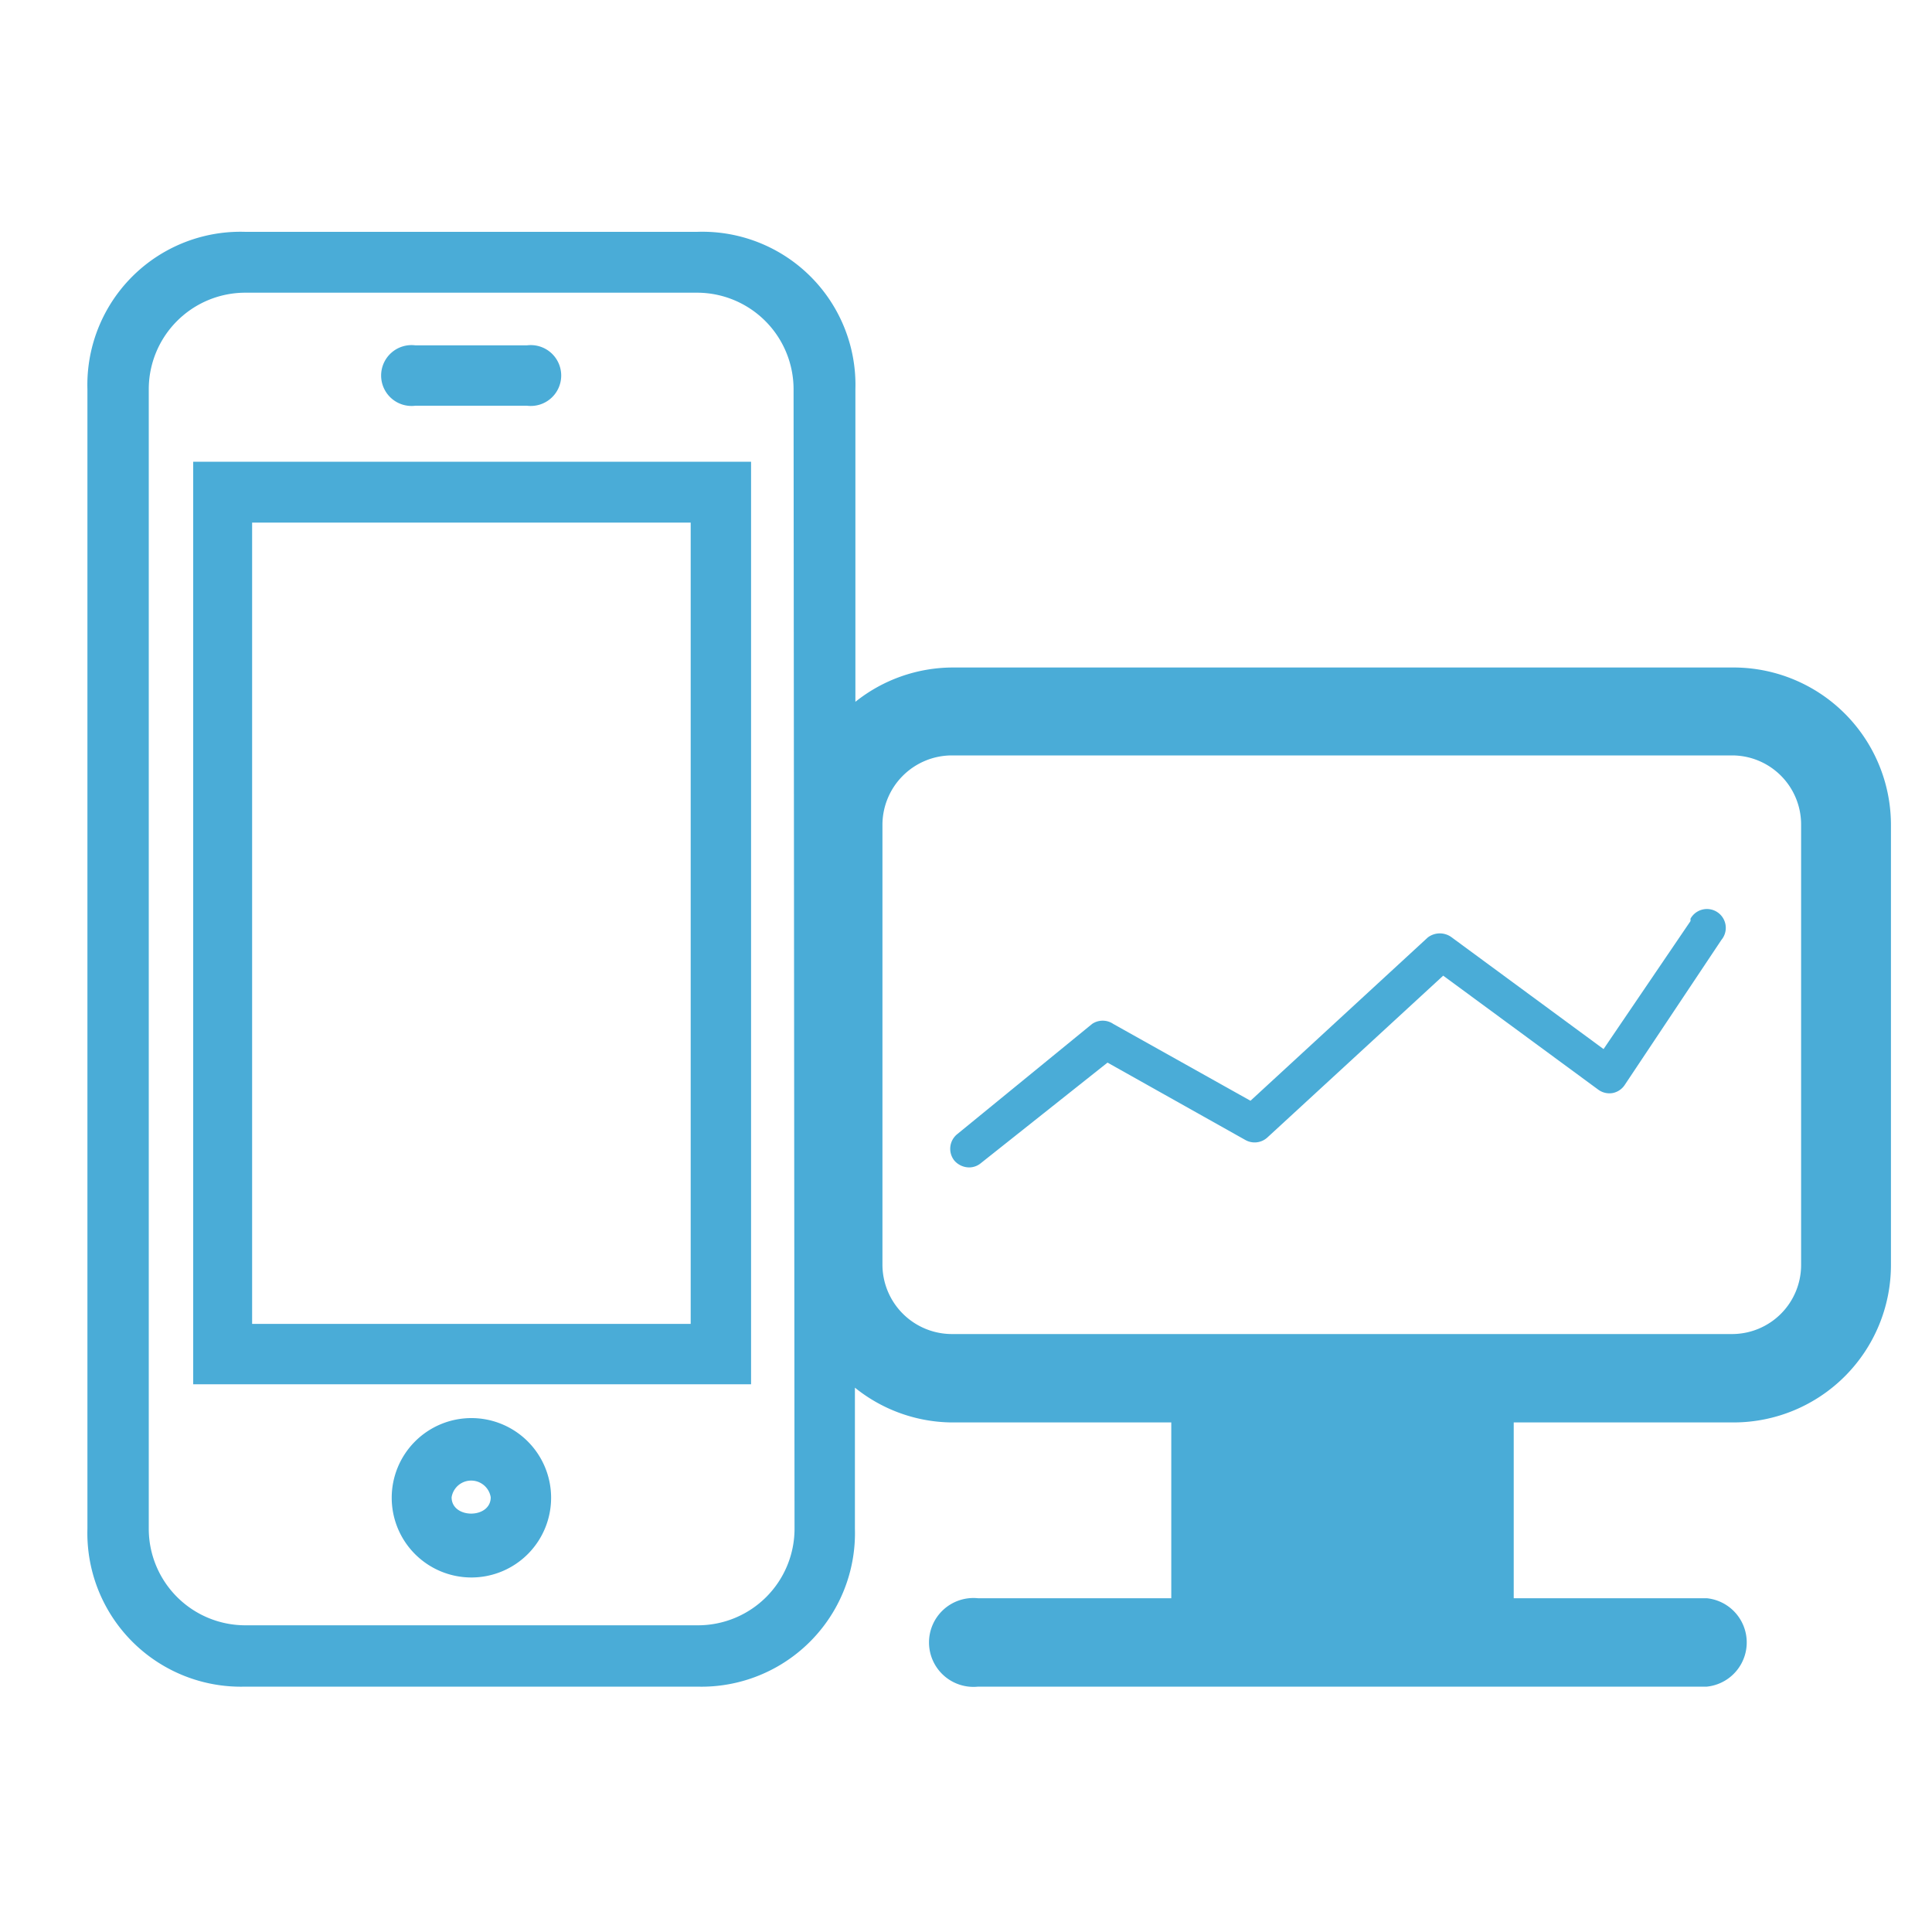 <svg id="Layer_1" data-name="Layer 1" xmlns="http://www.w3.org/2000/svg" viewBox="0 0 40 40"><defs><style>.cls-1{fill:none;}.cls-2{fill:#4aacd7;}</style></defs><path class="cls-1" d="M9.76,30.61a.4.4,0,0,0-.41.4c0,.44.81.44.81,0A.4.4,0,0,0,9.76,30.61Z"/><rect class="cls-1" x="5.22" y="10.82" width="9.08" height="16.59"/><path class="cls-1" d="M35.86,15.64H19.71a1.44,1.44,0,0,0-1.44,1.43v9.12a1.44,1.44,0,0,0,1.44,1.43H35.86a1.43,1.43,0,0,0,1.43-1.43V17.07A1.43,1.43,0,0,0,35.86,15.64Zm-.19,3.87-2,3a.39.39,0,0,1-.25.17.39.39,0,0,1-.3-.07l-3.21-2.36-3.64,3.35a.39.39,0,0,1-.46.05L22.93,22l-2.59,2.11a.38.38,0,0,1-.24.09.41.41,0,0,1-.31-.14.39.39,0,0,1,.06-.55l2.79-2.28a.39.39,0,0,1,.44,0l2.84,1.59,3.67-3.38a.41.41,0,0,1,.5,0l3.14,2.31L35,19.07a.39.39,0,1,1,.64.44Z"/><path class="cls-1" d="M14.43,6.05H5.08a2,2,0,0,0-2,2V31.65a2,2,0,0,0,2,2h9.35a2,2,0,0,0,2-2V8.06A2,2,0,0,0,14.43,6.05ZM8.6,7.15h2.31a.63.63,0,1,1,0,1.25H8.6a.63.63,0,1,1,0-1.25Zm1.16,25.5A1.65,1.65,0,1,1,11.41,31,1.65,1.65,0,0,1,9.76,32.65Zm5.79-4H4V9.56H15.55Z"/><path class="cls-2" d="M35.86,13.82H19.71a3.24,3.24,0,0,0-2,.71V8.06A3.17,3.17,0,0,0,14.43,4.8H5.08A3.17,3.17,0,0,0,1.81,8.06V31.65a3.18,3.18,0,0,0,3.27,3.27h9.35a3.18,3.18,0,0,0,3.27-3.27V28.73a3.24,3.24,0,0,0,2,.72h4.55v3.64h-4a.92.92,0,1,0,0,1.83H35.34a.92.92,0,0,0,0-1.83h-4V29.45h4.56a3.26,3.26,0,0,0,3.25-3.26V17.07A3.26,3.26,0,0,0,35.86,13.82ZM16.45,31.65a2,2,0,0,1-2,2H5.08a2,2,0,0,1-2-2V8.06a2,2,0,0,1,2-2h9.35a2,2,0,0,1,2,2Zm20.84-5.46a1.43,1.43,0,0,1-1.43,1.43H19.71a1.44,1.44,0,0,1-1.44-1.43V17.07a1.44,1.44,0,0,1,1.44-1.43H35.86a1.43,1.43,0,0,1,1.43,1.43Z"/><path class="cls-2" d="M35,19.07l-1.8,2.65-3.14-2.31a.41.41,0,0,0-.5,0l-3.67,3.38-2.84-1.59a.39.39,0,0,0-.44,0l-2.79,2.28a.39.39,0,0,0-.06.55.41.41,0,0,0,.31.14.38.38,0,0,0,.24-.09L22.93,22l2.85,1.6a.39.39,0,0,0,.46-.05l3.64-3.35,3.21,2.36a.39.39,0,0,0,.3.07.39.39,0,0,0,.25-.17l2-3a.39.39,0,1,0-.64-.44Z"/><path class="cls-2" d="M8.6,8.4h2.31a.63.63,0,1,0,0-1.25H8.6a.63.63,0,1,0,0,1.25Z"/><path class="cls-2" d="M4,28.66H15.55V9.56H4ZM5.22,10.82H14.3V27.41H5.22Z"/><path class="cls-2" d="M9.76,29.36A1.65,1.65,0,1,0,11.41,31,1.65,1.65,0,0,0,9.76,29.36ZM9.35,31a.41.41,0,0,1,.81,0C10.16,31.45,9.35,31.45,9.35,31Z"/></svg>